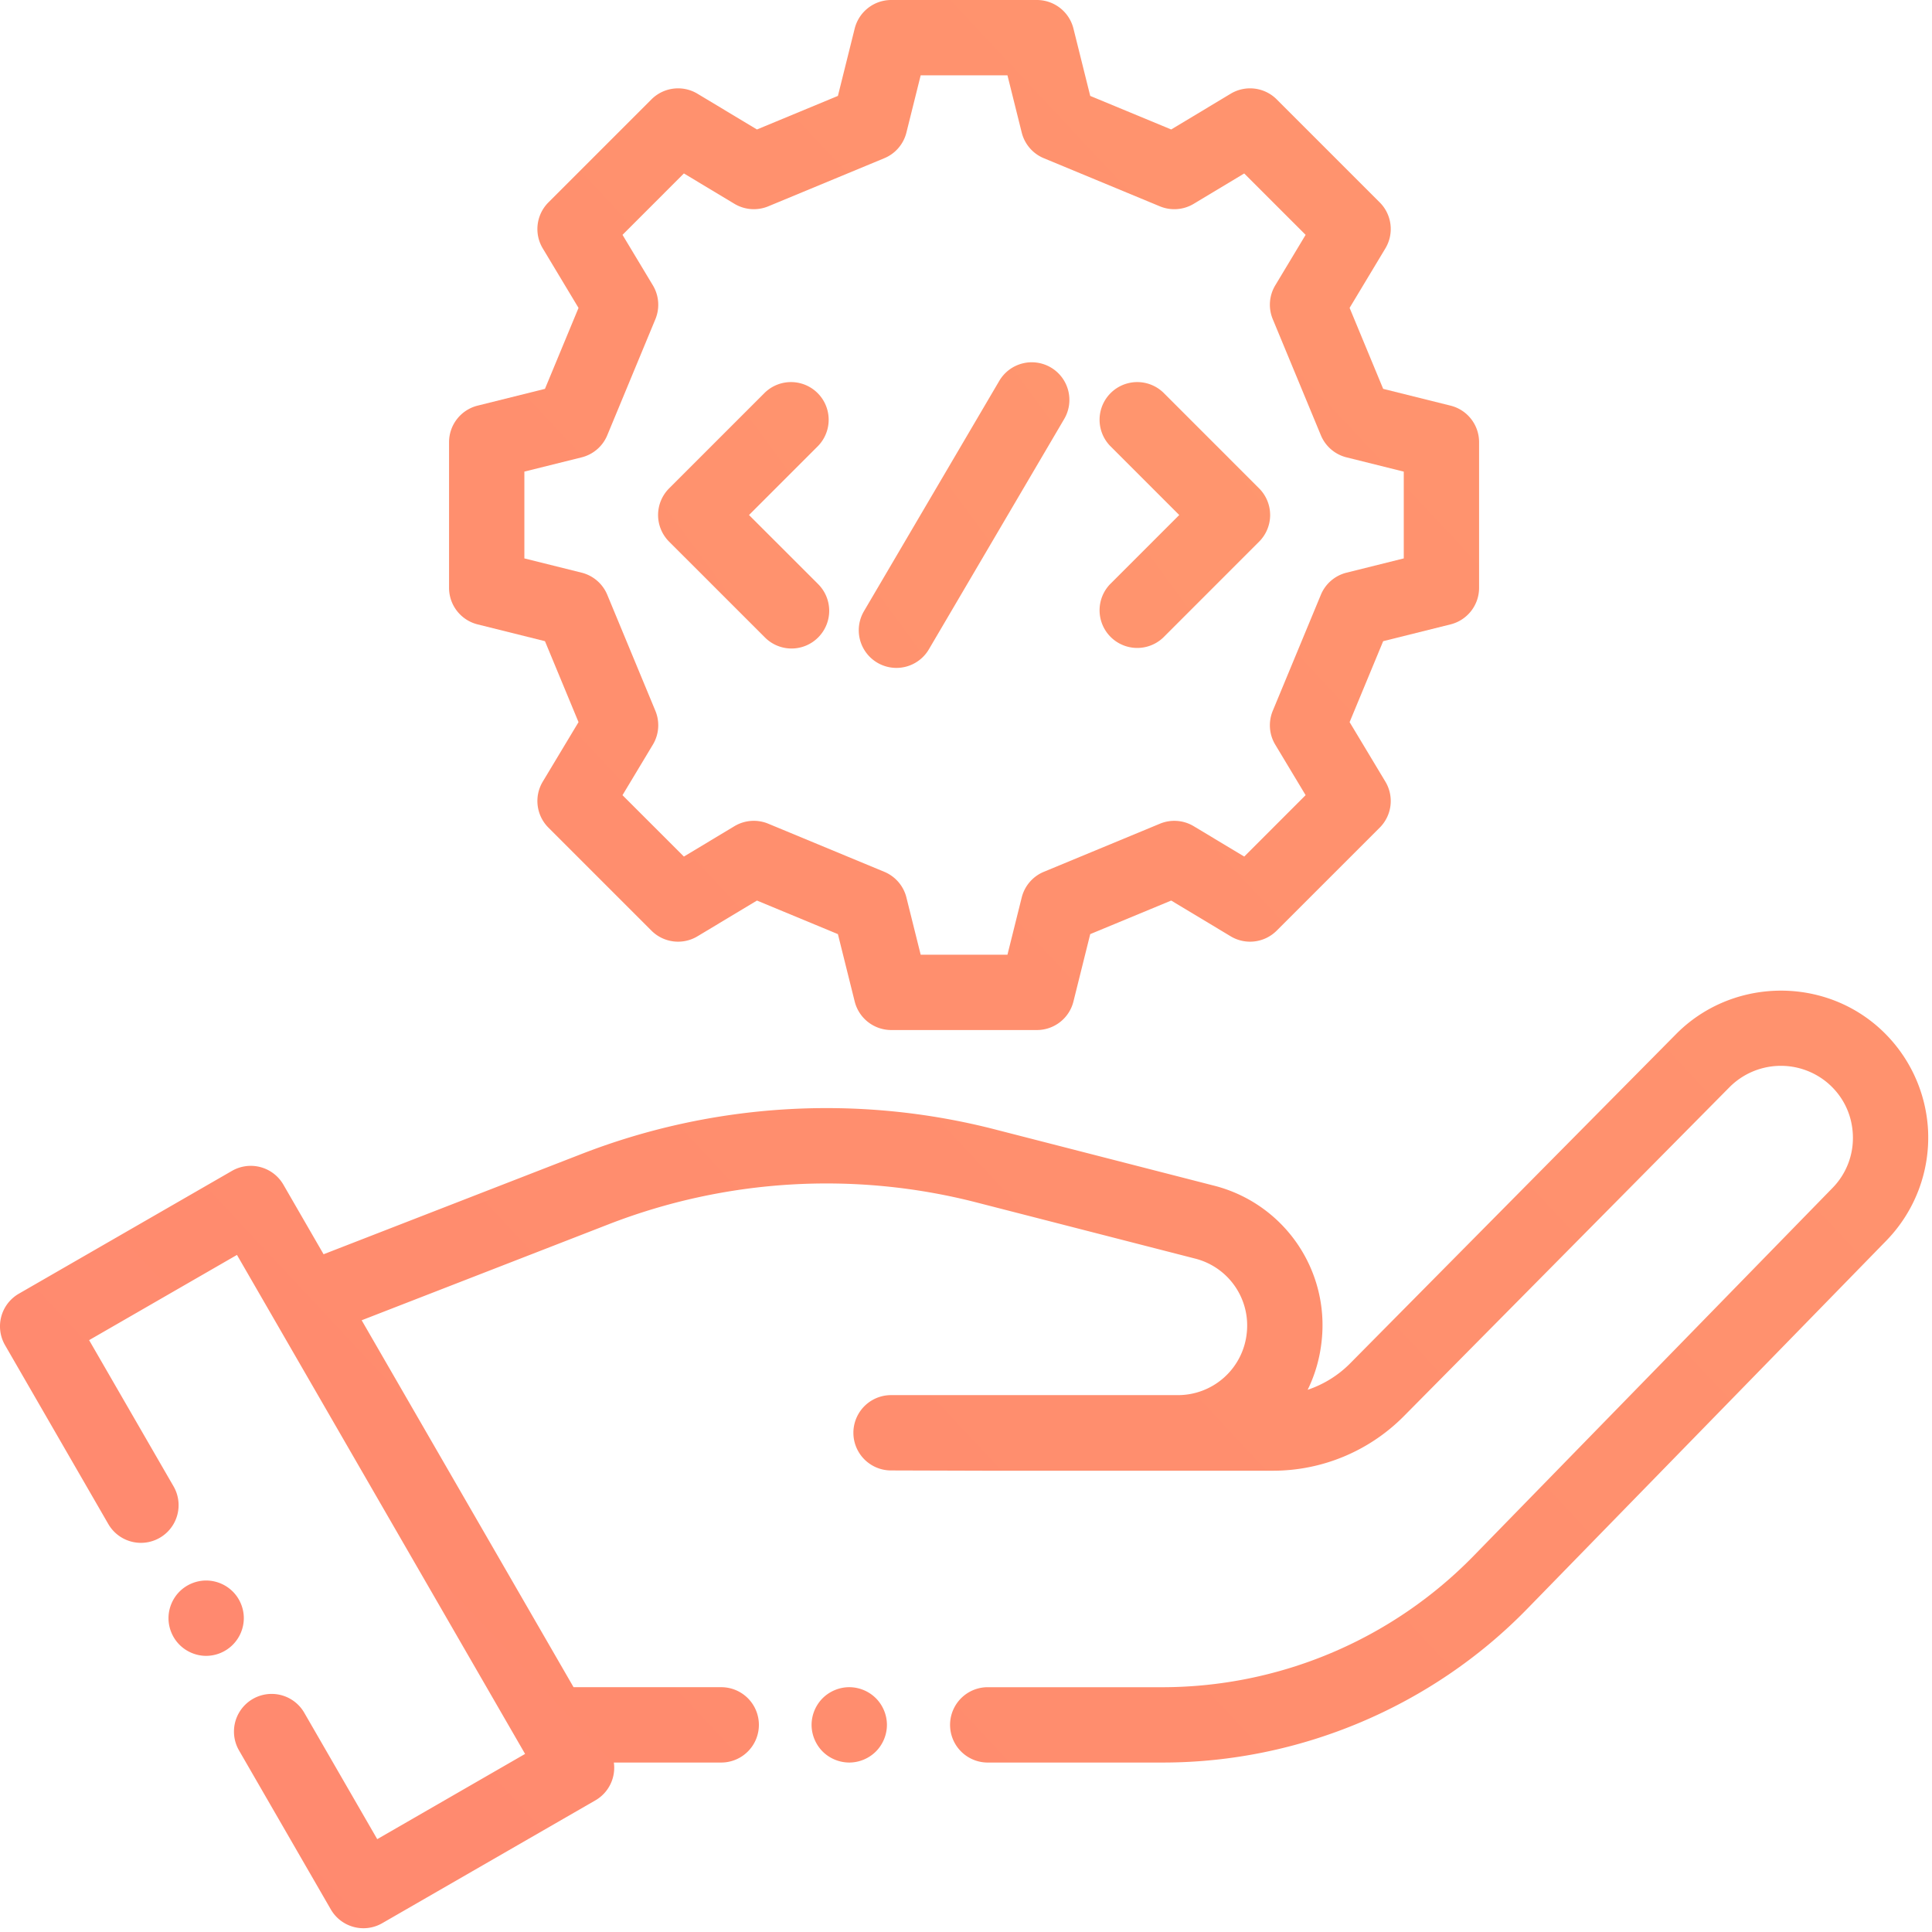 <?xml version="1.0" encoding="UTF-8"?>
<svg width="70" height="70" viewBox="0 0 70 70" xmlns="http://www.w3.org/2000/svg"><title>speedometer-3</title><defs><linearGradient x1="159.848%" y1="-48.502%" x2="-115.741%" y2="209.337%" id="a"><stop stop-color="#FF9E6D" offset="0%"/><stop stop-color="#FF7870" offset="100%"/></linearGradient></defs><g transform="translate(-998 -2811)" fill="url(#a)"><path d="M1050.556 2825.697l-2.441-.608-1.216-2.934 1.295-2.154a1.364 1.364 0 0 0-.204-1.668l-3.733-3.733a1.365 1.365 0 0 0-1.668-.204l-2.154 1.295-2.934-1.216-.608-2.44a1.365 1.365 0 0 0-1.324-1.035h-5.278c-.626 0-1.172.427-1.324 1.035l-.608 2.44-2.933 1.216-2.155-1.295a1.364 1.364 0 0 0-1.668.205l-3.732 3.732a1.364 1.364 0 0 0-.205 1.668l1.295 2.155-1.216 2.933-2.44.608a1.365 1.365 0 0 0-1.035 1.324v5.278c0 .626.427 1.172 1.035 1.324l2.44.608 1.216 2.933-1.295 2.155a1.364 1.364 0 0 0 .205 1.668l3.732 3.732a1.365 1.365 0 0 0 1.668.205l2.155-1.295 2.933 1.216.608 2.44a1.365 1.365 0 0 0 1.325 1.035h5.277c.627 0 1.173-.427 1.324-1.035l.608-2.44 2.934-1.216 2.154 1.295a1.365 1.365 0 0 0 1.668-.205l3.733-3.732a1.364 1.364 0 0 0 .204-1.668l-1.295-2.155 1.216-2.933 2.44-.608a1.365 1.365 0 0 0 1.035-1.324v-5.278c0-.627-.426-1.173-1.034-1.324zm-1.695 5.535l-2.074.517c-.42.105-.765.402-.93.802l-1.743 4.204c-.165.4-.132.855.091 1.225l1.1 1.83-2.224 2.225-1.83-1.1a1.364 1.364 0 0 0-1.226-.09l-4.204 1.742c-.4.165-.697.51-.802.93l-.517 2.074h-3.144l-.517-2.074a1.365 1.365 0 0 0-.802-.93l-4.204-1.743a1.365 1.365 0 0 0-1.226.091l-1.83 1.1-2.225-2.224 1.1-1.83c.224-.371.257-.826.092-1.226l-1.743-4.204a1.365 1.365 0 0 0-.93-.802l-2.074-.517v-3.145l2.074-.516c.42-.105.765-.402.93-.802l1.743-4.204c.165-.4.132-.855-.091-1.226l-1.1-1.83 2.224-2.225 1.83 1.1c.371.223.826.257 1.226.092l4.204-1.743c.4-.165.697-.51.802-.93l.517-2.074h3.144l.517 2.074c.105.42.402.765.802.93l4.204 1.743c.4.165.855.132 1.225-.091l1.83-1.1 2.225 2.224-1.1 1.83a1.364 1.364 0 0 0-.09 1.226l1.742 4.204c.165.4.51.697.93.802l2.074.517v3.144zm18.996 20.72a5.355 5.355 0 0 0-1.905-3.825c-2.112-1.768-5.284-1.62-7.222.338l-11.816 11.937c-.43.434-.96.76-1.535.953.27-.55.446-1.156.51-1.8a5.214 5.214 0 0 0-3.912-5.599l-7.891-2.026a24.517 24.517 0 0 0-15.067.901l-9.295 3.613-1.456-2.521a1.365 1.365 0 0 0-1.863-.5l-7.722 4.45a1.364 1.364 0 0 0-.5 1.865l3.741 6.48a1.364 1.364 0 0 0 2.364-1.365l-3.059-5.297 5.357-3.088 10.439 18.08-5.357 3.088-2.644-4.58a1.364 1.364 0 1 0-2.364 1.365l3.326 5.76a1.364 1.364 0 0 0 1.863.5l7.722-4.45a1.364 1.364 0 0 0 .67-1.371h3.89a1.365 1.365 0 0 0 0-2.73h-5.35l-7.677-13.294 8.904-3.461a21.81 21.81 0 0 1 13.4-.801l7.89 2.026a2.5 2.5 0 0 1 1.876 2.684 2.506 2.506 0 0 1-2.5 2.264h-10.387a1.364 1.364 0 0 0-.005 2.729l3.359.01h10.5a6.674 6.674 0 0 0 4.712-1.965l11.816-11.937a2.626 2.626 0 0 1 3.53-.165c.564.472.895 1.136.932 1.87a2.583 2.583 0 0 1-.738 1.954l-13.024 13.352a15.778 15.778 0 0 1-11.231 4.735h-6.387a1.365 1.365 0 0 0 0 2.729h6.387c4.934 0 9.74-2.026 13.185-5.558l13.024-13.353a5.355 5.355 0 0 0 1.51-3.997z"/><path d="M1029.735 2872.53a1.375 1.375 0 0 0-.965-.4c-.359 0-.71.146-.965.4-.253.254-.4.606-.4.965s.147.711.4.965c.254.254.606.4.965.4s.711-.146.965-.4.4-.606.4-.965-.146-.71-.4-.965zm-23.301-3.865a1.373 1.373 0 0 0-.964-.4c-.36 0-.711.146-.965.4-.254.255-.4.606-.4.964 0 .36.146.711.4.965.255.255.606.401.965.401a1.37 1.37 0 0 0 1.364-1.366c0-.358-.145-.71-.4-.964zm18.704-39.005l2.506-2.506a1.365 1.365 0 0 0-1.93-1.93l-3.471 3.471a1.365 1.365 0 0 0 0 1.93l3.471 3.47a1.36 1.36 0 0 0 1.93 0 1.365 1.365 0 0 0 0-1.93l-2.506-2.505zm18.482-.965l-3.47-3.471a1.365 1.365 0 0 0-1.93 1.93l2.506 2.506-2.506 2.506a1.365 1.365 0 0 0 1.93 1.93l3.47-3.471a1.365 1.365 0 0 0 0-1.93zm-7.546-4.381a1.365 1.365 0 0 0-1.868.485l-4.9 8.34a1.364 1.364 0 1 0 2.352 1.382l4.9-8.34a1.364 1.364 0 0 0-.484-1.867z"/></g></svg>